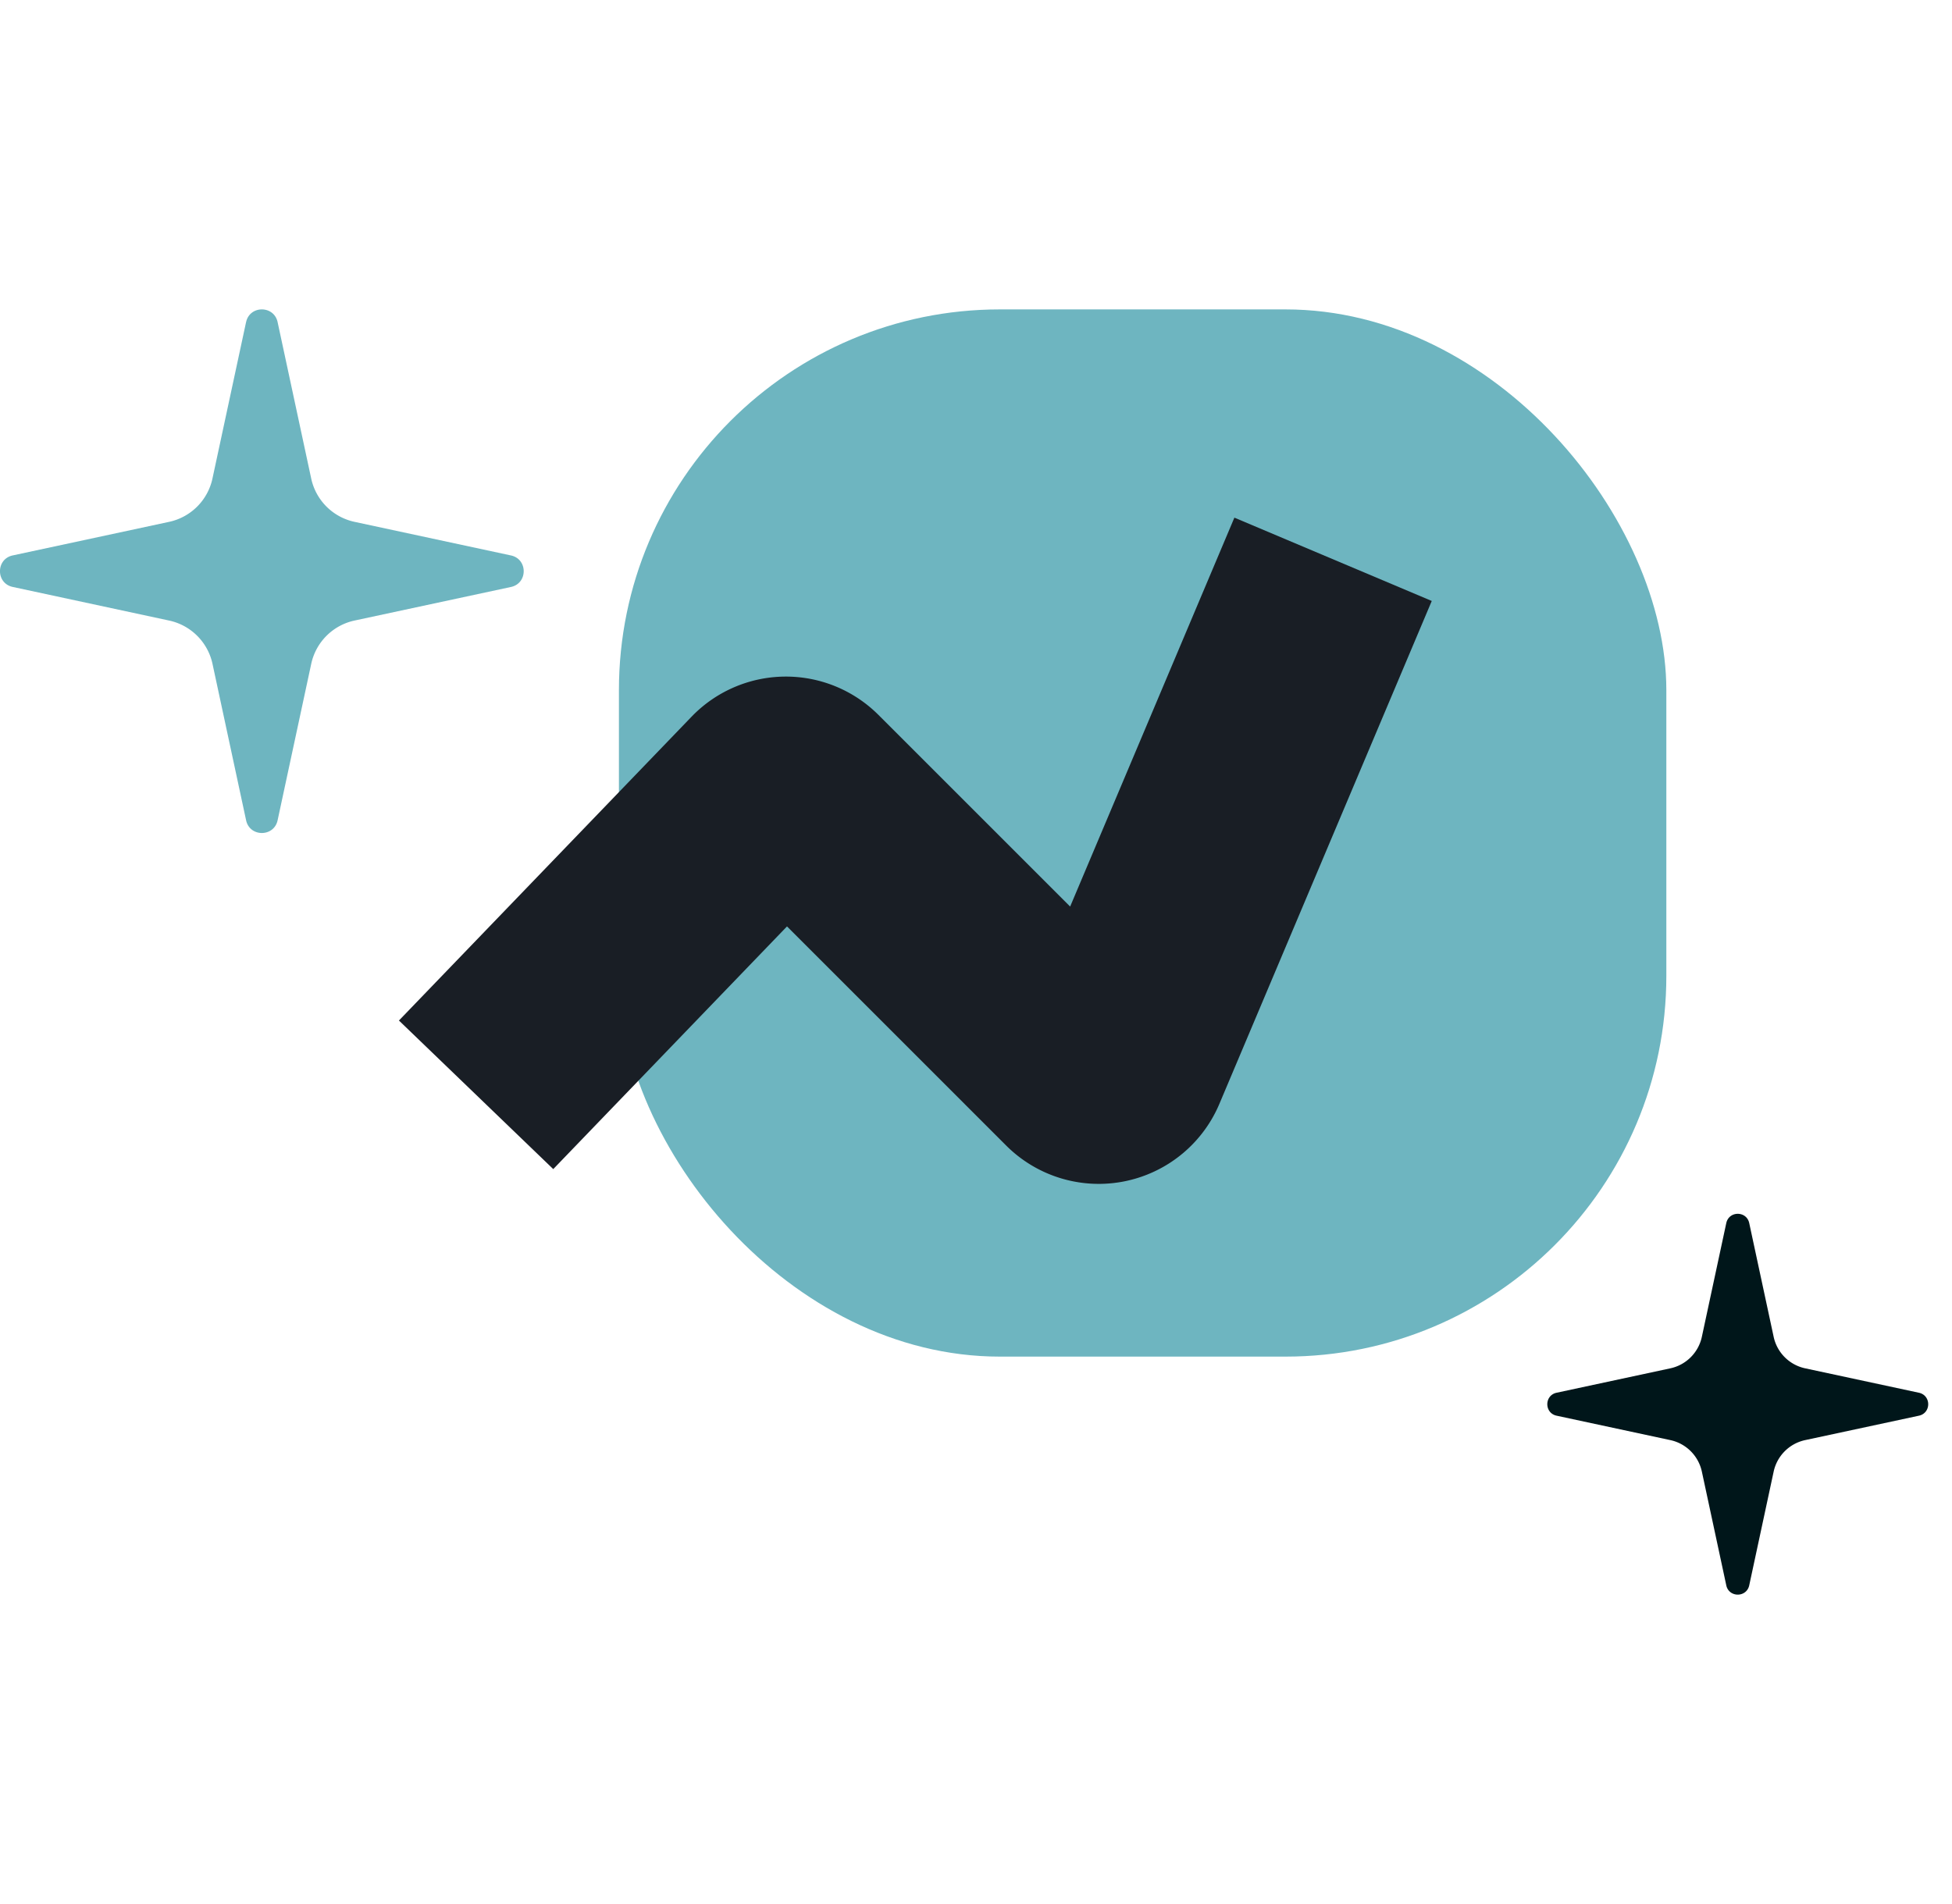<svg xmlns="http://www.w3.org/2000/svg" width="82" height="80" fill="none"><g clip-path="url(#a)"><rect width="44" height="44" x="26" y="13" fill="#6EB5C0" rx="16"/><path fill="#6EB5C0" d="M10.338 13.535c.153-.713 1.171-.713 1.324 0l1.411 6.571a2.371 2.371 0 0 0 1.82 1.82l6.572 1.412c.713.153.713 1.171 0 1.324l-6.571 1.411a2.37 2.37 0 0 0-1.82 1.82l-1.412 6.572c-.153.713-1.171.713-1.324 0l-1.411-6.571a2.371 2.371 0 0 0-1.82-1.82L.534 24.661c-.713-.153-.713-1.171 0-1.324l6.571-1.411a2.371 2.371 0 0 0 1.82-1.82l1.412-6.572z"/><path fill="#00161A" d="M72.518 51.39c.112-.52.852-.52.964 0l1.026 4.778c.142.663.66 1.182 1.324 1.324l4.779 1.026c.519.112.519.852 0 .964l-4.78 1.026a1.725 1.725 0 0 0-1.323 1.324l-1.026 4.779c-.112.519-.852.519-.964 0l-1.026-4.78a1.725 1.725 0 0 0-1.324-1.323l-4.779-1.026c-.519-.112-.519-.852 0-.964l4.78-1.026a1.725 1.725 0 0 0 1.323-1.324l1.026-4.779z"/><path stroke="#191E25" stroke-width="9" d="m20 46 12.293-12.766a1 1 0 0 1 1.428-.013L45.45 44.95a1 1 0 0 0 1.628-.319L56 23.5"/></g><defs><clipPath id="a"><path fill="#fff" d="M0 13h81v54H0z"/></clipPath></defs></svg>